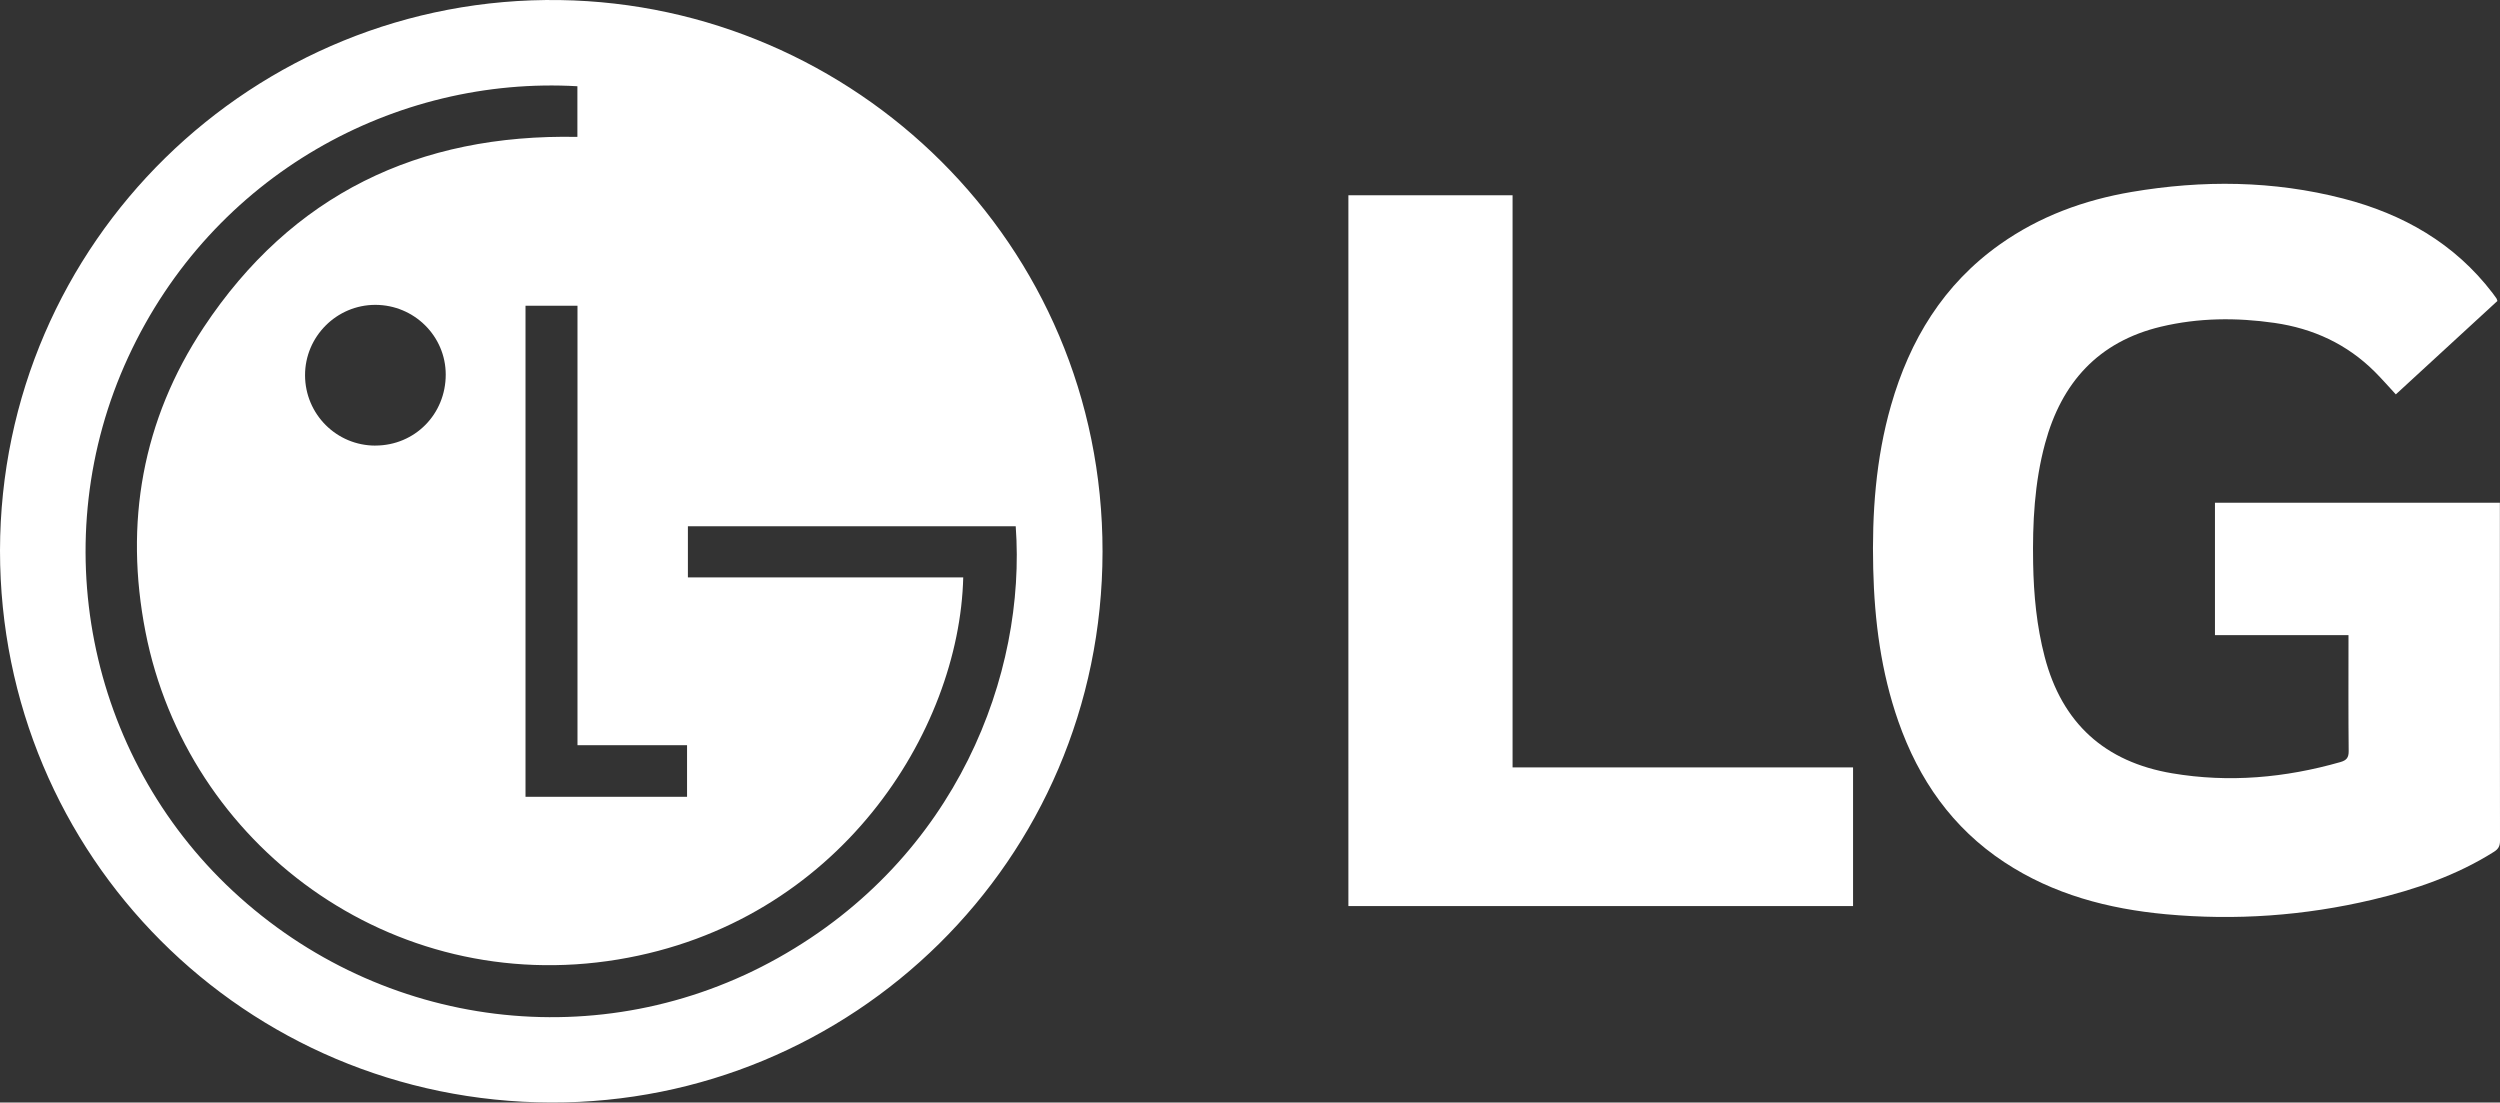 <?xml version="1.0" encoding="UTF-8"?>
<svg xmlns="http://www.w3.org/2000/svg" id="Layer_1" data-name="Layer 1" viewBox="0 0 793.65 350">
  <rect x="0" y="0" width="793.65" height="350" fill="#333333" stroke="none"/>
  <defs>
    <style>
      .cls-1 {
        fill: #fff;
      }
    </style>
  </defs>
  <path class="cls-1" d="m0,174.81C.14,76.8,80.55-1.43,177.74.02c93.29,1.4,172.35,77.01,172.27,175.1-.08,98.46-79.84,175.12-175.03,174.88C77.83,349.75,0,271.69,0,174.81ZM183.32,27.38c-57.58-3.32-115.79,27.86-142.65,86.06-26.64,57.74-13,126.4,33.29,169.45,47.33,44.01,116.86,52.72,173.09,21.19,56.8-31.85,78.8-90.16,75.4-137.02h-104.07v16.23h87.41c-1.2,48.84-39.44,109.7-109.6,121.31-72.08,11.93-136.79-36.44-150-103.99-6.76-34.55-1.04-67.24,18.45-96.65,27.99-42.23,68.26-61.52,118.66-60.5v-16.07Zm34.79,225.56v-16.37h-34.78V97.05h-16.5v155.9h51.28Zm-98.91-111.49c12.51-.04,22.32-9.96,22.3-22.57-.02-12.18-10.02-22.08-22.32-22.1-12.3-.02-22.37,10.06-22.34,22.36.03,12.37,10.03,22.35,22.36,22.32Z"></path>
  <path class="cls-1" d="m792.82,95.55c-10.69,9.83-21.4,19.68-32.24,29.65-2.28-2.46-4.4-4.9-6.68-7.18-8.83-8.8-19.57-13.74-31.83-15.51-12.09-1.74-24.15-1.64-36.06,1.2-19.86,4.75-31.55,17.74-36.78,37.06-3.38,12.48-4.01,25.24-3.79,38.07.18,10.03,1.12,19.95,3.67,29.7,5.52,21.08,19.11,33.34,40.46,36.95,18.05,3.05,35.84,1.45,53.4-3.56,1.94-.55,2.66-1.39,2.64-3.5-.12-11.33-.06-22.66-.06-34,0-.83,0-1.67,0-2.8h-42.39v-42.03h90.45c0,.78,0,1.54,0,2.29,0,35-.01,70.01.04,105.01,0,1.69-.52,2.63-1.93,3.52-11.89,7.5-24.98,11.97-38.54,15.19-21.61,5.12-43.52,6.67-65.62,4.62-18.28-1.7-35.71-6.27-51.26-16.52-16.53-10.9-27.18-26.23-33.65-44.69-5.49-15.68-7.59-31.93-7.98-48.45-.42-17.52.79-34.89,5.64-51.84,5.96-20.83,16.66-38.47,34.62-51.18,12.58-8.9,26.71-14.06,41.78-16.62,22.5-3.82,44.96-3.63,67.16,2.1,18.99,4.91,35.32,14.17,47.43,30.01.42.55.84,1.12,1.23,1.7.12.18.16.43.29.8Z"></path>
  <path class="cls-1" d="m428.06,61.99h52.12v181.62h108.09v44.03h-160.21V61.99Z"></path>
</svg>
